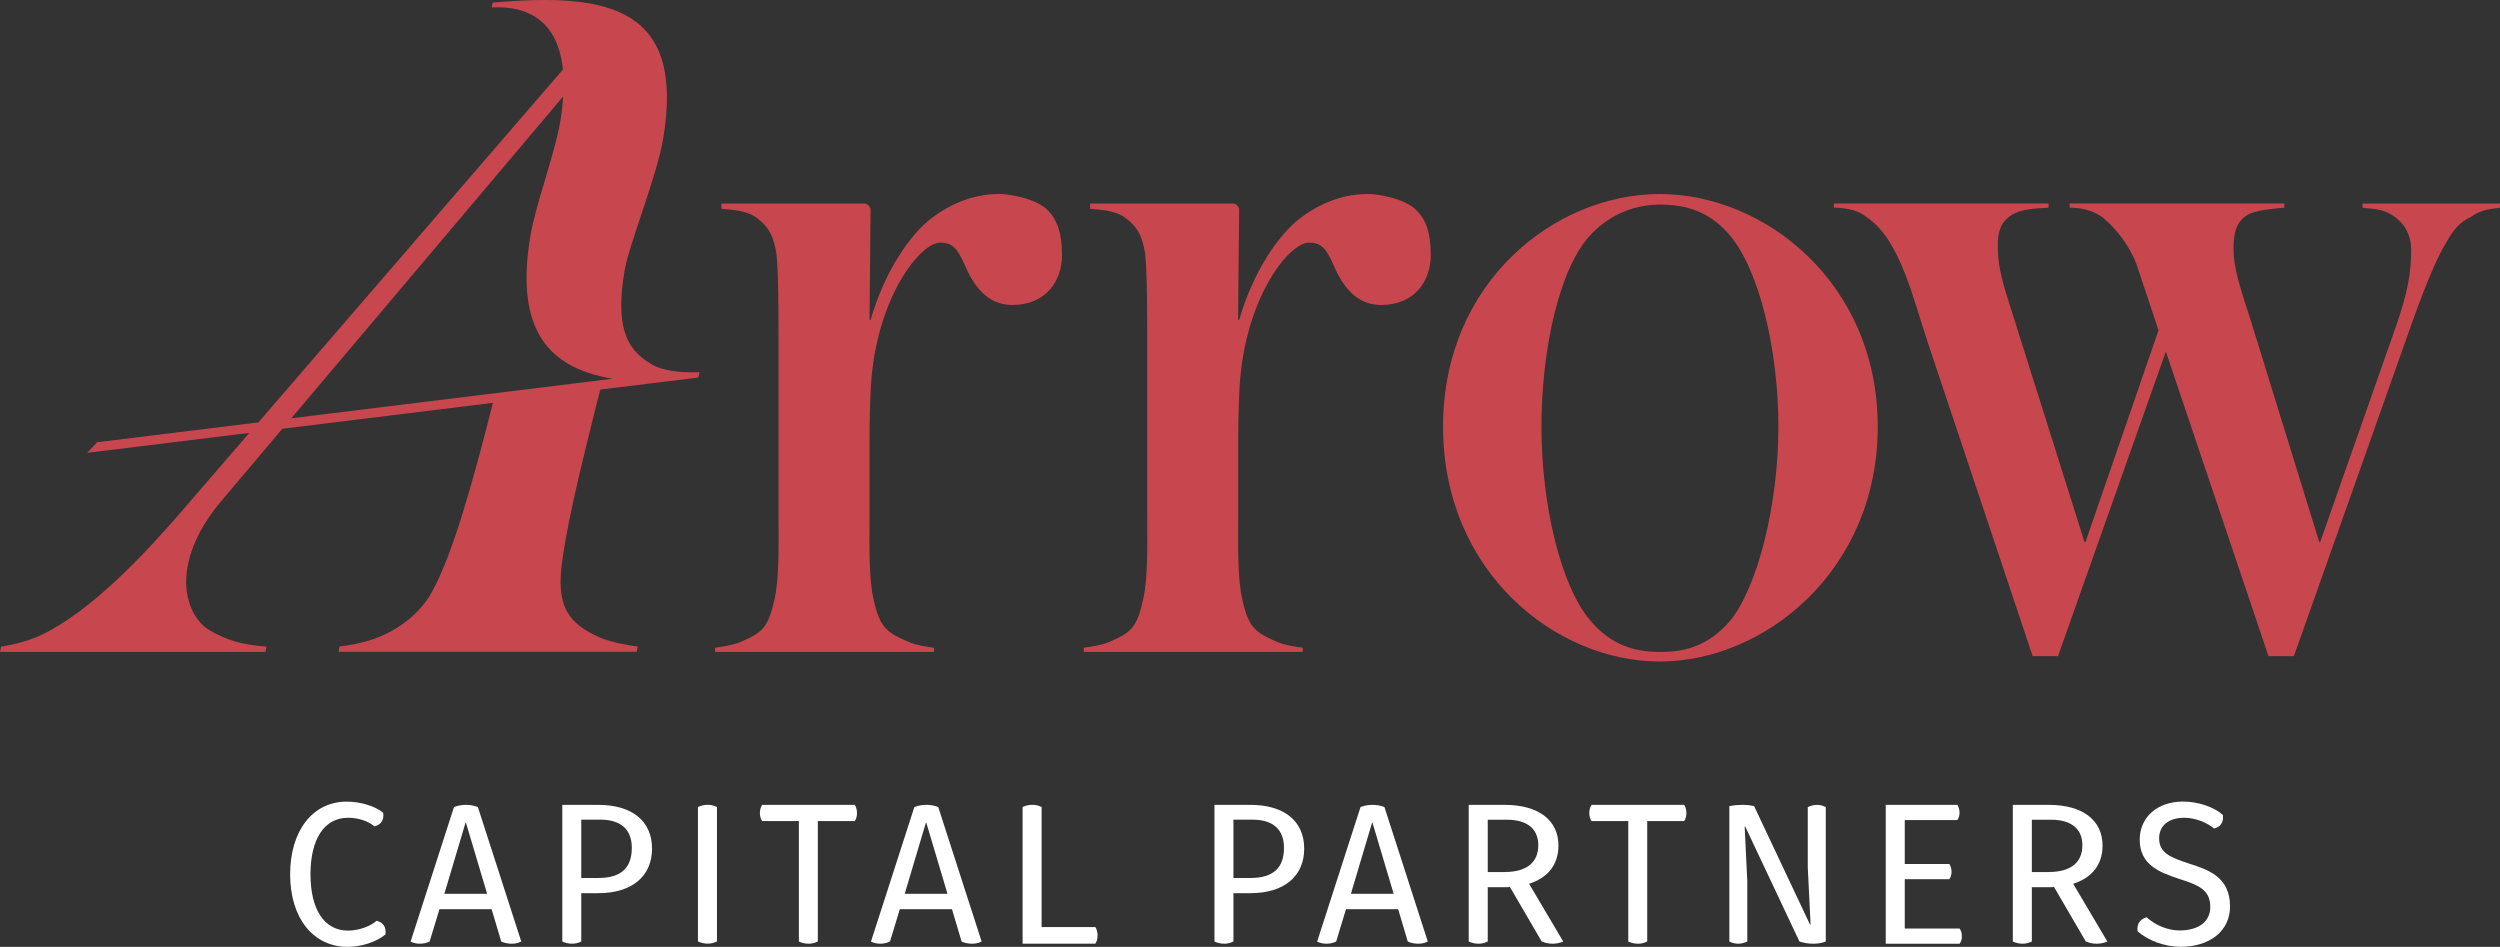 <?xml version="1.0" encoding="UTF-8"?><svg id="a" xmlns="http://www.w3.org/2000/svg" viewBox="0 0 371.99 140.89"><rect x="0" y="0" width="371.99" height="140.89" fill="#333333" stroke="none"/><defs><style>.b{fill:#fff;}.c{fill:#c8474e;}</style></defs><g><path class="c" d="M148.58,28.87c-4.25,0-7.87,1.89-10.39,3.93-2.67,2.2-6.45,7.24-8.65,14.79h-.16l.16-16.37c0-.32-.32-.94-.95-.94h-21.25v.79c1.42,.16,3.78,.16,5.35,1.42,1.41,1.1,2.36,2.2,2.83,5.19,.32,2.52,.32,9.76,.32,12.59v26.12c0,4.41,.16,9.6-.63,12.91-.95,4.25-1.89,4.88-5.19,6.29-1.26,.47-2.52,.63-3.62,.79v.63h32.58v-.63c-1.1-.16-2.36-.31-3.62-.79-3.3-1.42-4.41-2.05-5.35-6.29-.79-3.3-.63-8.5-.63-12.91v-10.86c0-3.94,.16-8.18,.31-9.44,1.1-12.12,7.24-19.99,10.23-19.99,1.73,0,2.52,.79,3.62,3.3,1.26,2.99,3.3,5.98,7.08,5.98,5.04,0,7.4-3.62,7.4-7.4,0-3.46-.79-5.35-2.04-6.61-1.73-1.89-5.98-2.52-7.4-2.52Z"/><path class="c" d="M203.43,28.87c-4.25,0-7.87,1.89-10.39,3.93-2.67,2.2-6.45,7.24-8.66,14.79h-.16l.16-16.37c0-.32-.32-.94-.94-.94h-21.24v.79c1.41,.16,3.78,.16,5.35,1.42,1.42,1.1,2.36,2.2,2.83,5.19,.32,2.52,.32,9.76,.32,12.59v26.12c0,4.41,.16,9.6-.63,12.91-.94,4.25-1.89,4.88-5.19,6.29-1.26,.47-2.52,.63-3.62,.79v.63h32.58v-.63c-1.1-.16-2.36-.31-3.62-.79-3.3-1.42-4.41-2.05-5.35-6.29-.79-3.3-.63-8.5-.63-12.91v-10.86c0-3.94,.16-8.18,.32-9.44,1.1-12.12,7.24-19.99,10.23-19.99,1.73,0,2.52,.79,3.62,3.3,1.26,2.99,3.3,5.98,7.08,5.98,5.04,0,7.4-3.62,7.4-7.4,0-3.46-.79-5.35-2.05-6.61-1.73-1.89-5.98-2.52-7.4-2.52Z"/><path class="c" d="M246.98,28.87c-15.58,0-32.26,13.06-32.26,34.62s16.68,34.94,32.26,34.94,32.42-13.53,32.42-34.94-16.84-34.62-32.42-34.62Zm10.39,63.58c-3.3,3.77-6.77,4.56-10.39,4.56s-7.24-.94-10.38-4.72c-4.41-5.19-7.24-17.31-7.24-28.8s2.68-23.76,7.4-28.64c2.99-3.15,6.77-4.41,10.23-4.41s7.24,.79,10.39,4.56c4.41,5.19,7.24,17.15,7.24,28.49s-2.99,23.76-7.24,28.96Z"/><path class="c" d="M351.53,30.28v.63c1.41,.16,2.99,.16,4.41,1.1,1.57,.94,2.83,2.67,2.83,5.19,0,3.3-.47,6.29-2.36,11.65l-11.17,31.79h-.15l-10.07-32.58c-1.73-5.35-2.68-8.18-2.68-11.02,0-2.52,.47-4.09,2.05-5.04,1.26-.79,4.09-.95,5.51-1.1v-.63h-31.94v.63c1.57,0,3.31,.32,4.88,1.42,1.73,1.42,3.78,3.77,5.04,6.92l3.3,9.91-10.86,31.48h-.16l-11.17-35.41c-1.42-4.41-1.73-6.29-1.73-8.81,0-1.57,.32-2.99,1.42-3.94,1.42-1.26,3.3-1.42,6.14-1.57v-.63h-31.95v.63h.63c1.42,.16,2.99,.32,4.25,1.42,5.03,3.3,6.93,12.27,9.28,19.2l15.42,46.11h3.77l16.05-45.32,15.27,45.32h3.78l17.62-49.73c2.2-6.14,3.78-9.76,5.04-11.8,1.1-2.04,2.2-3.15,3.62-3.77,1.42-1.1,2.99-1.26,4.41-1.42v-.63h-20.46Z"/><path class="c" d="M96.71,54.05c-3.78-2.23-5.09-5.97-3.77-13.82,.64-3.77,4.8-14.02,5.73-19.54C101.91,1.38,91-1.21,73.3,.4l-.12,.7c5.57-.28,9.87,2.19,10.58,9.25L38.45,62.85l-23.99,2.95-1.49,1.58,24.13-2.97-10.34,11.98c-5.04,5.82-13.06,14.48-20.62,18.1-2.05,.94-4.09,1.42-5.98,1.73l-.16,.79H39.5l.16-.79c-3.78-.31-5.82-.94-8.34-2.36-2.52-1.42-3.62-4.56-3.62-7.24,0-4.09,2.05-8.18,4.88-11.65l9.43-11.17,31.34-3.86c-2.75,10.82-5.94,22.62-9.14,28.24-2.05,3.62-5.67,5.98-9.13,7.08-1.57,.47-3.15,.79-4.56,.94l-.16,.79h44.38l.15-.79c-1.26-.15-4.09-.63-5.82-1.42-3.78-1.73-5.66-3.77-5.66-8.18,0-3.78,1.73-11.96,4.72-23.92l1.18-4.71,7-.86h0l7.59-.93,.19-.8c-2.82,.11-5.75-.2-7.39-1.34Zm-12.91-39.7c-.08,1.16-.21,2.38-.43,3.72-.81,4.79-3.66,12.35-4.44,16.99-2.17,12.88,1.69,19.58,12.23,21.29l-47.82,5.89L83.8,14.35Z"/></g><g><path class="b" d="M57.35,139.05c-1.34,1.1-3.57,1.84-5.62,1.84-5.14,0-8.56-4.31-8.56-10.79s3.36-10.82,8.41-10.82c2.05,0,4.22,.65,5.44,1.66,.15,1.13-.36,1.78-1.31,2.02-.92-.8-2.44-1.28-3.92-1.28-3.51,0-5.59,3.12-5.59,8.41s2.08,8.38,5.59,8.38c1.55,0,3.24-.59,4.25-1.46,.95,.24,1.46,.89,1.31,2.02Z"/><path class="b" d="M61.1,140.09l6.45-20c.59-.24,1.19-.33,1.78-.33s1.19,.09,1.78,.33l6.45,20c-.39,.21-.89,.33-1.4,.33-.54,0-1.19-.12-1.58-.33l-1.43-4.81h-7.76l-1.46,4.81c-.39,.21-.92,.33-1.46,.33-.51,0-1.01-.12-1.4-.33Zm11.38-7.1l-3.15-10.58h-.06l-3.15,10.58h6.36Z"/><path class="b" d="M83.67,140.09v-20.33h5.35c5.02,0,8,2.41,8,6.51s-2.97,6.63-8,6.63h-2.53v7.19c-.42,.21-.89,.33-1.37,.33-.5,0-1.01-.12-1.46-.33Zm5.35-9.45c3.42,0,4.99-1.52,4.99-4.49,0-2.71-1.6-4.19-4.7-4.19h-2.82v8.68h2.53Z"/><path class="b" d="M106.68,120.08v20c-.42,.21-.89,.33-1.37,.33-.51,0-1.01-.12-1.46-.33v-20c.45-.21,.95-.33,1.46-.33,.48,0,.95,.12,1.37,.33Z"/><path class="b" d="M118.87,140.09v-17.92h-5.47c-.21-.3-.33-.74-.33-1.19,0-.39,.09-.86,.33-1.22h13.79c.24,.36,.33,.83,.33,1.22,0,.45-.12,.89-.33,1.19h-5.5v17.92c-.42,.21-.89,.33-1.37,.33-.51,0-1.01-.12-1.46-.33Z"/><path class="b" d="M129.6,140.09l6.45-20c.59-.24,1.19-.33,1.78-.33s1.19,.09,1.78,.33l6.45,20c-.39,.21-.89,.33-1.4,.33-.54,0-1.19-.12-1.58-.33l-1.43-4.81h-7.76l-1.46,4.81c-.39,.21-.92,.33-1.46,.33-.5,0-1.01-.12-1.4-.33Zm11.38-7.1l-3.15-10.58h-.06l-3.15,10.58h6.36Z"/><path class="b" d="M163.31,139.22c0,.42-.09,.86-.33,1.19h-10.82v-20.33c.45-.21,.95-.33,1.46-.33,.48,0,.95,.12,1.37,.33v17.86h8c.21,.33,.33,.8,.33,1.28Z"/><path class="b" d="M180.71,140.09v-20.33h5.35c5.02,0,8,2.41,8,6.51s-2.97,6.63-8,6.63h-2.53v7.19c-.42,.21-.89,.33-1.37,.33-.5,0-1.01-.12-1.46-.33Zm5.35-9.45c3.42,0,4.99-1.52,4.99-4.49,0-2.71-1.6-4.19-4.7-4.19h-2.82v8.68h2.53Z"/><path class="b" d="M195.99,140.09l6.45-20c.59-.24,1.19-.33,1.78-.33s1.19,.09,1.78,.33l6.45,20c-.39,.21-.89,.33-1.4,.33-.54,0-1.19-.12-1.58-.33l-1.43-4.81h-7.76l-1.46,4.81c-.39,.21-.92,.33-1.46,.33-.5,0-1.01-.12-1.4-.33Zm11.38-7.1l-3.15-10.58h-.06l-3.15,10.58h6.36Z"/><path class="b" d="M232.61,140.09c-.48,.21-1.01,.33-1.58,.33s-1.13-.12-1.63-.33l-4.73-8.11c-.24,.03-.51,.03-.77,.03h-2.53v8.08c-.42,.21-.89,.33-1.37,.33-.51,0-1.01-.12-1.46-.33v-20.33h5.35c5.02,0,8,2.26,8,6.06,0,3-1.75,4.85-4.37,5.68l5.08,8.59Zm-8.71-10.34c3.27,0,4.99-1.43,4.99-3.98,0-2.41-1.6-3.8-4.7-3.8h-2.82v7.79h2.53Z"/><path class="b" d="M242.28,140.09v-17.92h-5.47c-.21-.3-.33-.74-.33-1.19,0-.39,.09-.86,.33-1.22h13.79c.24,.36,.33,.83,.33,1.22,0,.45-.12,.89-.33,1.19h-5.5v17.92c-.42,.21-.89,.33-1.37,.33-.51,0-1.01-.12-1.46-.33Z"/><path class="b" d="M257.32,140.09v-20.15c.65-.12,1.28-.18,1.9-.18s1.22,.06,1.78,.18l8.32,17.63h.09c-.15-2.85-.27-5.68-.42-8.53v-8.95c.45-.21,.92-.33,1.37-.33s.89,.12,1.31,.33v20c-.56,.24-1.22,.33-1.84,.33-.74,0-1.46-.12-2.08-.33l-8.06-17.09h-.09c.12,2.71,.27,5.44,.39,8.14v8.95c-.45,.21-.92,.33-1.37,.33s-.89-.12-1.31-.33Z"/><path class="b" d="M280.6,119.76h10.64c.24,.36,.33,.77,.33,1.16,0,.45-.12,.8-.33,1.1h-7.82v6.54h6.63c.24,.36,.33,.77,.33,1.16,0,.45-.12,.8-.33,1.1h-6.63v7.34h8.17c.24,.36,.33,.77,.33,1.16,0,.45-.12,.8-.33,1.1h-11v-20.66Z"/><path class="b" d="M313.57,140.09c-.48,.21-1.01,.33-1.58,.33s-1.13-.12-1.63-.33l-4.73-8.11c-.24,.03-.51,.03-.77,.03h-2.53v8.08c-.42,.21-.89,.33-1.37,.33-.5,0-1.01-.12-1.46-.33v-20.33h5.35c5.02,0,8,2.26,8,6.06,0,3-1.75,4.85-4.37,5.68l5.08,8.59Zm-8.71-10.34c3.27,0,4.99-1.43,4.99-3.98,0-2.41-1.6-3.8-4.7-3.8h-2.82v7.79h2.53Z"/><path class="b" d="M318.06,138.57c-.15-1.13,.42-1.84,1.37-2.08,1.25,1.19,3.18,1.96,4.87,1.96,2.88,0,4.52-1.34,4.58-3.36,.06-2.82-1.9-3.42-4.79-4.37-2.76-.92-5.71-2.05-5.71-5.77,0-3.33,2.59-5.68,6.45-5.68,2.23,0,4.61,.8,5.92,1.99,.15,1.13-.36,1.78-1.31,2.02-1.13-.95-2.88-1.6-4.4-1.6-2.38,0-3.77,1.19-3.77,3.06,0,2.2,1.72,2.85,4.43,3.75,2.88,.92,6.12,1.99,6.12,6.39,0,3.6-2.94,6-7.37,6-2.29,0-4.85-.92-6.39-2.32Z"/></g></svg>